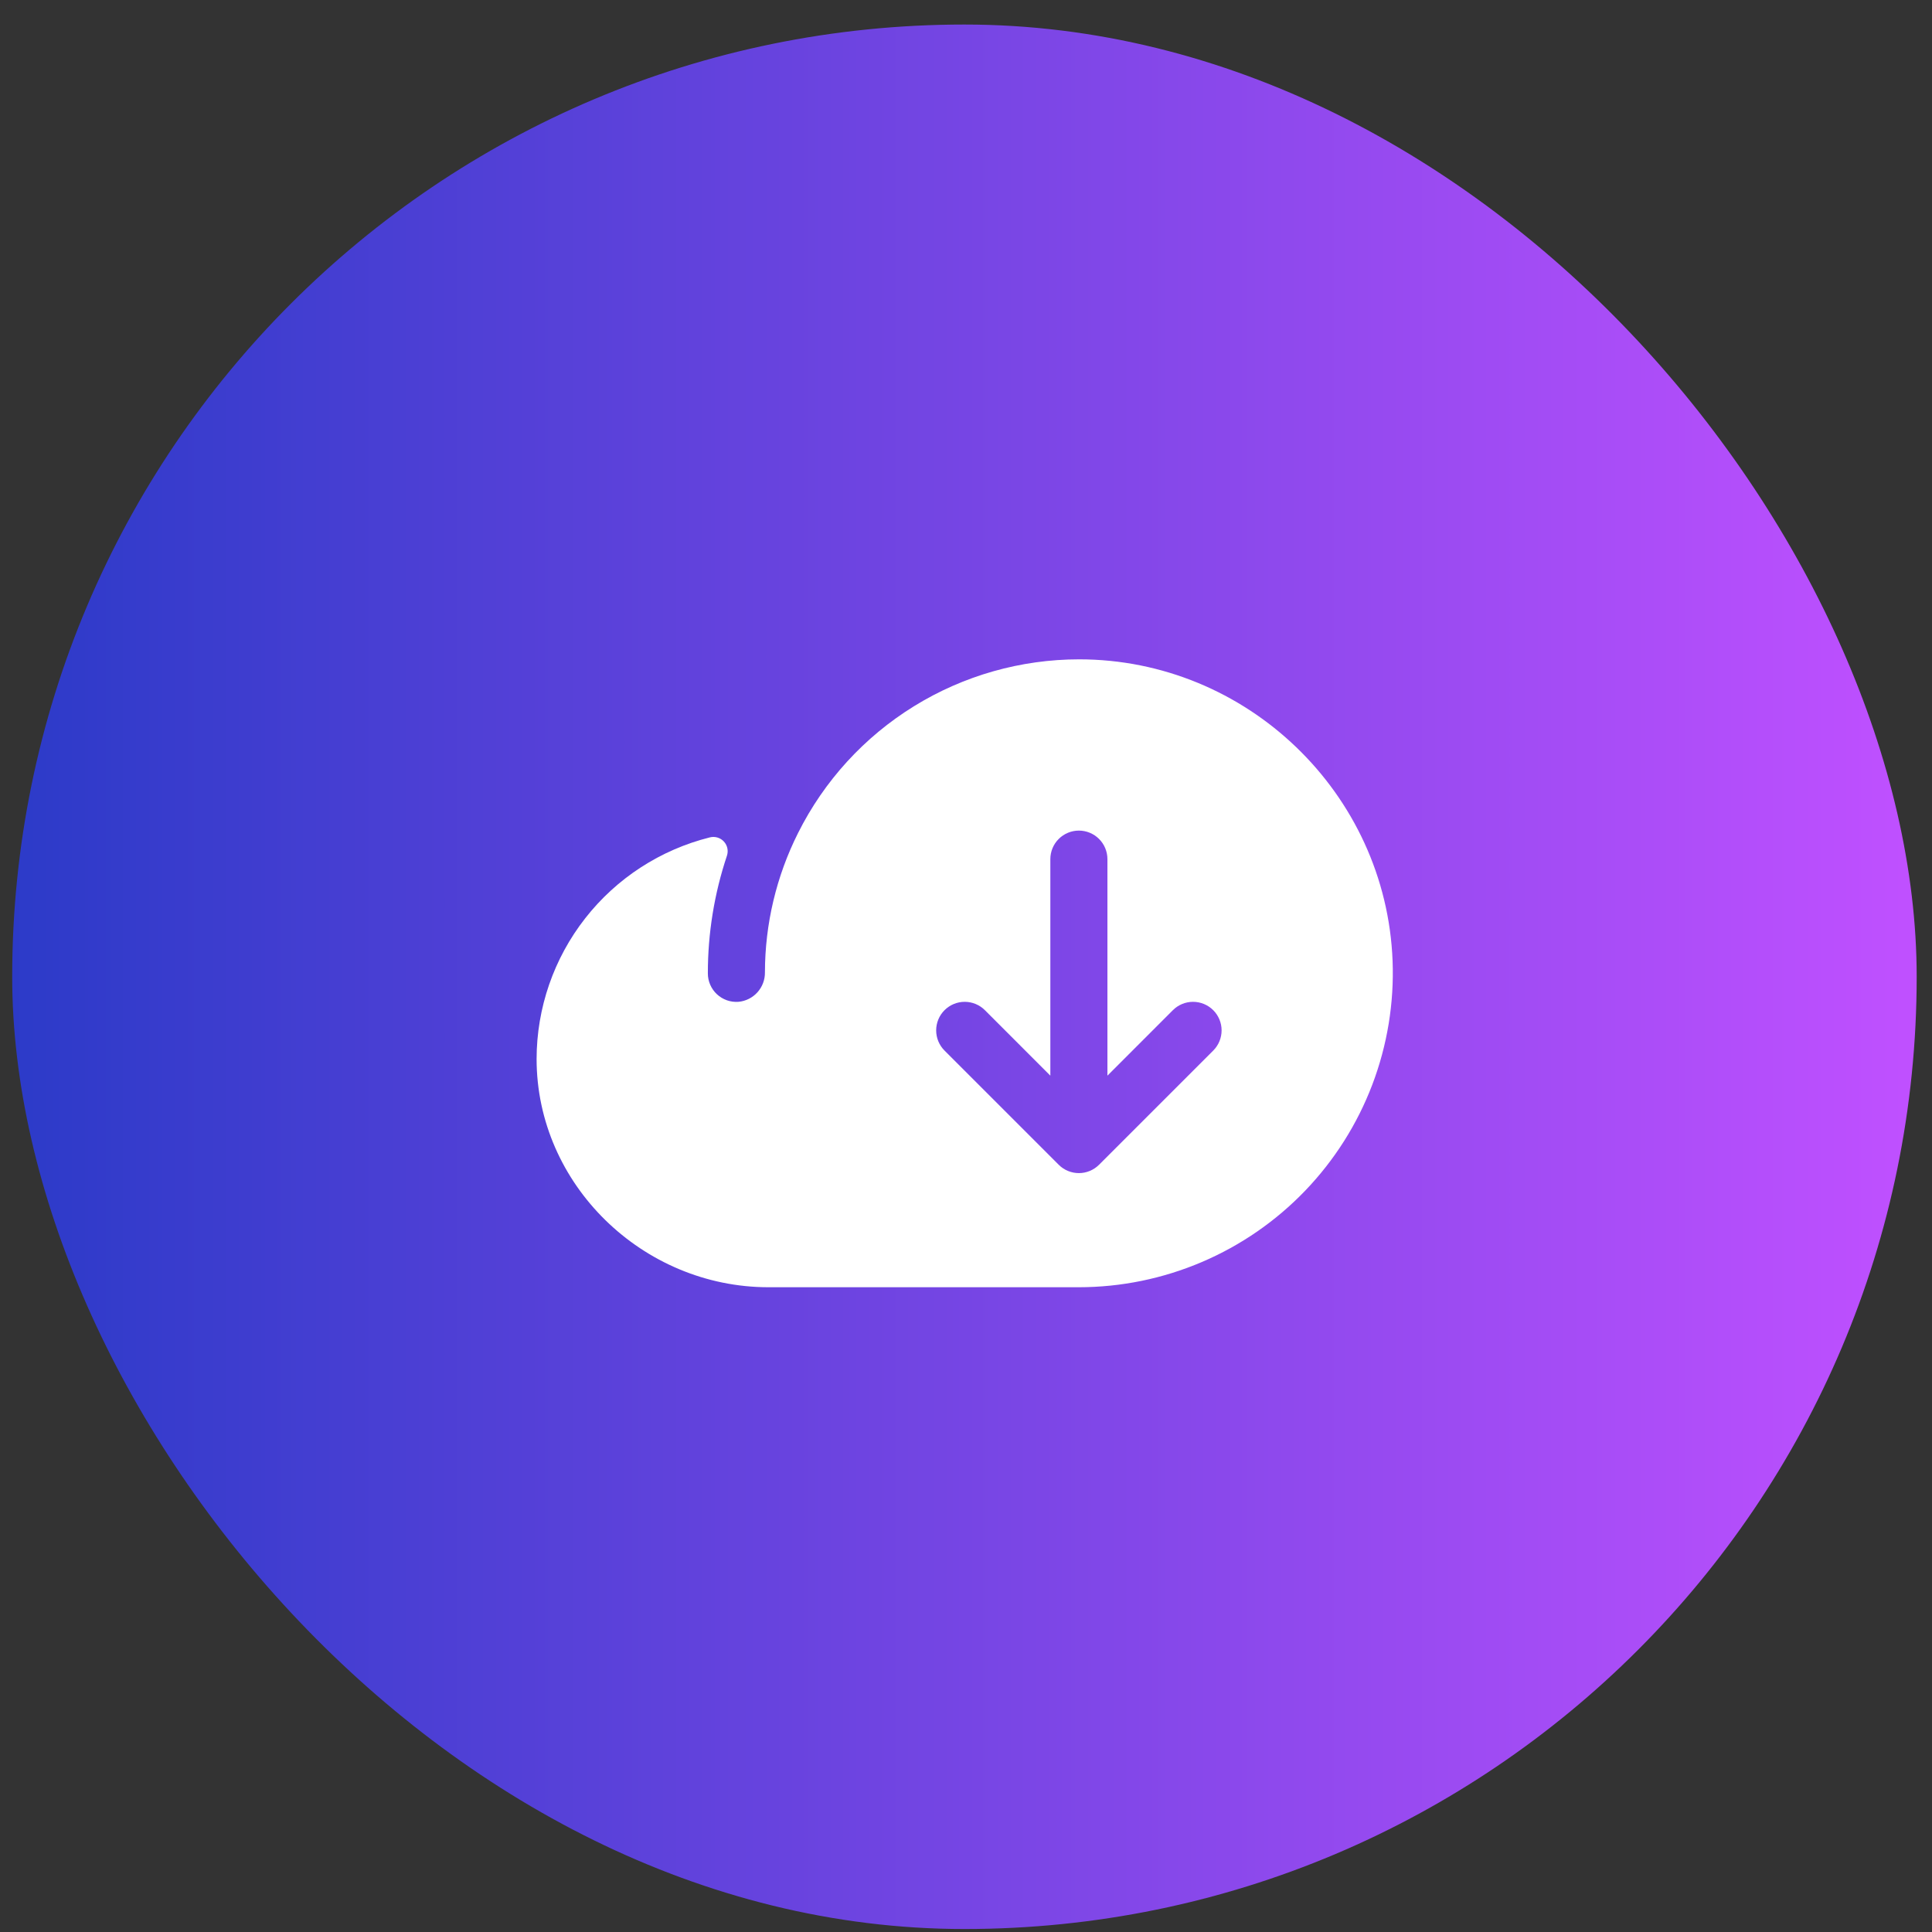 <svg xmlns="http://www.w3.org/2000/svg" width="70" height="70" viewBox="0 0 70 70" fill="none"><rect x="0" y="0" width="70" height="70" fill="#333333" stroke="none"/><rect x="0.442" y="0.889" width="69.003" height="69.003" rx="34.501" fill="url(#paint0_linear_22_164)"></rect><path d="M50.456 34.814C50.221 28.742 45.174 23.889 39.098 23.889C36.984 23.89 34.912 24.478 33.114 25.589C31.315 26.7 29.862 28.29 28.916 30.18C28.129 31.747 27.718 33.476 27.715 35.229C27.719 35.496 27.622 35.754 27.444 35.952C27.266 36.15 27.02 36.274 26.755 36.298C26.613 36.308 26.47 36.289 26.336 36.242C26.202 36.194 26.079 36.12 25.975 36.023C25.871 35.926 25.788 35.808 25.732 35.678C25.675 35.547 25.646 35.406 25.647 35.264C25.646 33.818 25.879 32.381 26.337 31.009C26.367 30.921 26.373 30.826 26.354 30.735C26.335 30.644 26.292 30.56 26.229 30.492C26.166 30.423 26.086 30.373 25.997 30.346C25.908 30.319 25.813 30.317 25.723 30.339C23.931 30.786 22.34 31.818 21.202 33.273C20.064 34.727 19.445 36.52 19.442 38.366C19.442 42.915 23.288 46.639 27.844 46.639H39.09C40.621 46.638 42.136 46.327 43.545 45.726C44.953 45.126 46.226 44.247 47.287 43.143C48.348 42.039 49.175 40.733 49.72 39.302C50.264 37.871 50.515 36.344 50.456 34.814ZM43.958 38.064L39.822 42.2C39.725 42.297 39.611 42.373 39.486 42.425C39.36 42.477 39.226 42.504 39.09 42.504C38.954 42.504 38.819 42.477 38.694 42.425C38.568 42.373 38.454 42.297 38.358 42.2L34.222 38.064C34.028 37.87 33.919 37.607 33.919 37.332C33.919 37.058 34.028 36.795 34.222 36.601C34.416 36.407 34.679 36.298 34.953 36.298C35.228 36.298 35.491 36.407 35.685 36.601L38.056 38.973V31.128C38.056 30.854 38.165 30.59 38.359 30.397C38.553 30.203 38.816 30.094 39.09 30.094C39.364 30.094 39.627 30.203 39.821 30.397C40.015 30.59 40.124 30.854 40.124 31.128V38.973L42.495 36.601C42.689 36.407 42.952 36.298 43.226 36.298C43.501 36.298 43.764 36.407 43.958 36.601C44.152 36.795 44.261 37.058 44.261 37.332C44.261 37.607 44.152 37.87 43.958 38.064Z" fill="white"></path><defs><linearGradient id="paint0_linear_22_164" x1="-20" y1="40" x2="69" y2="40" gradientUnits="userSpaceOnUse"><stop stop-color="#0034B8"></stop><stop offset="1" stop-color="#BF50FF"></stop></linearGradient></defs></svg>